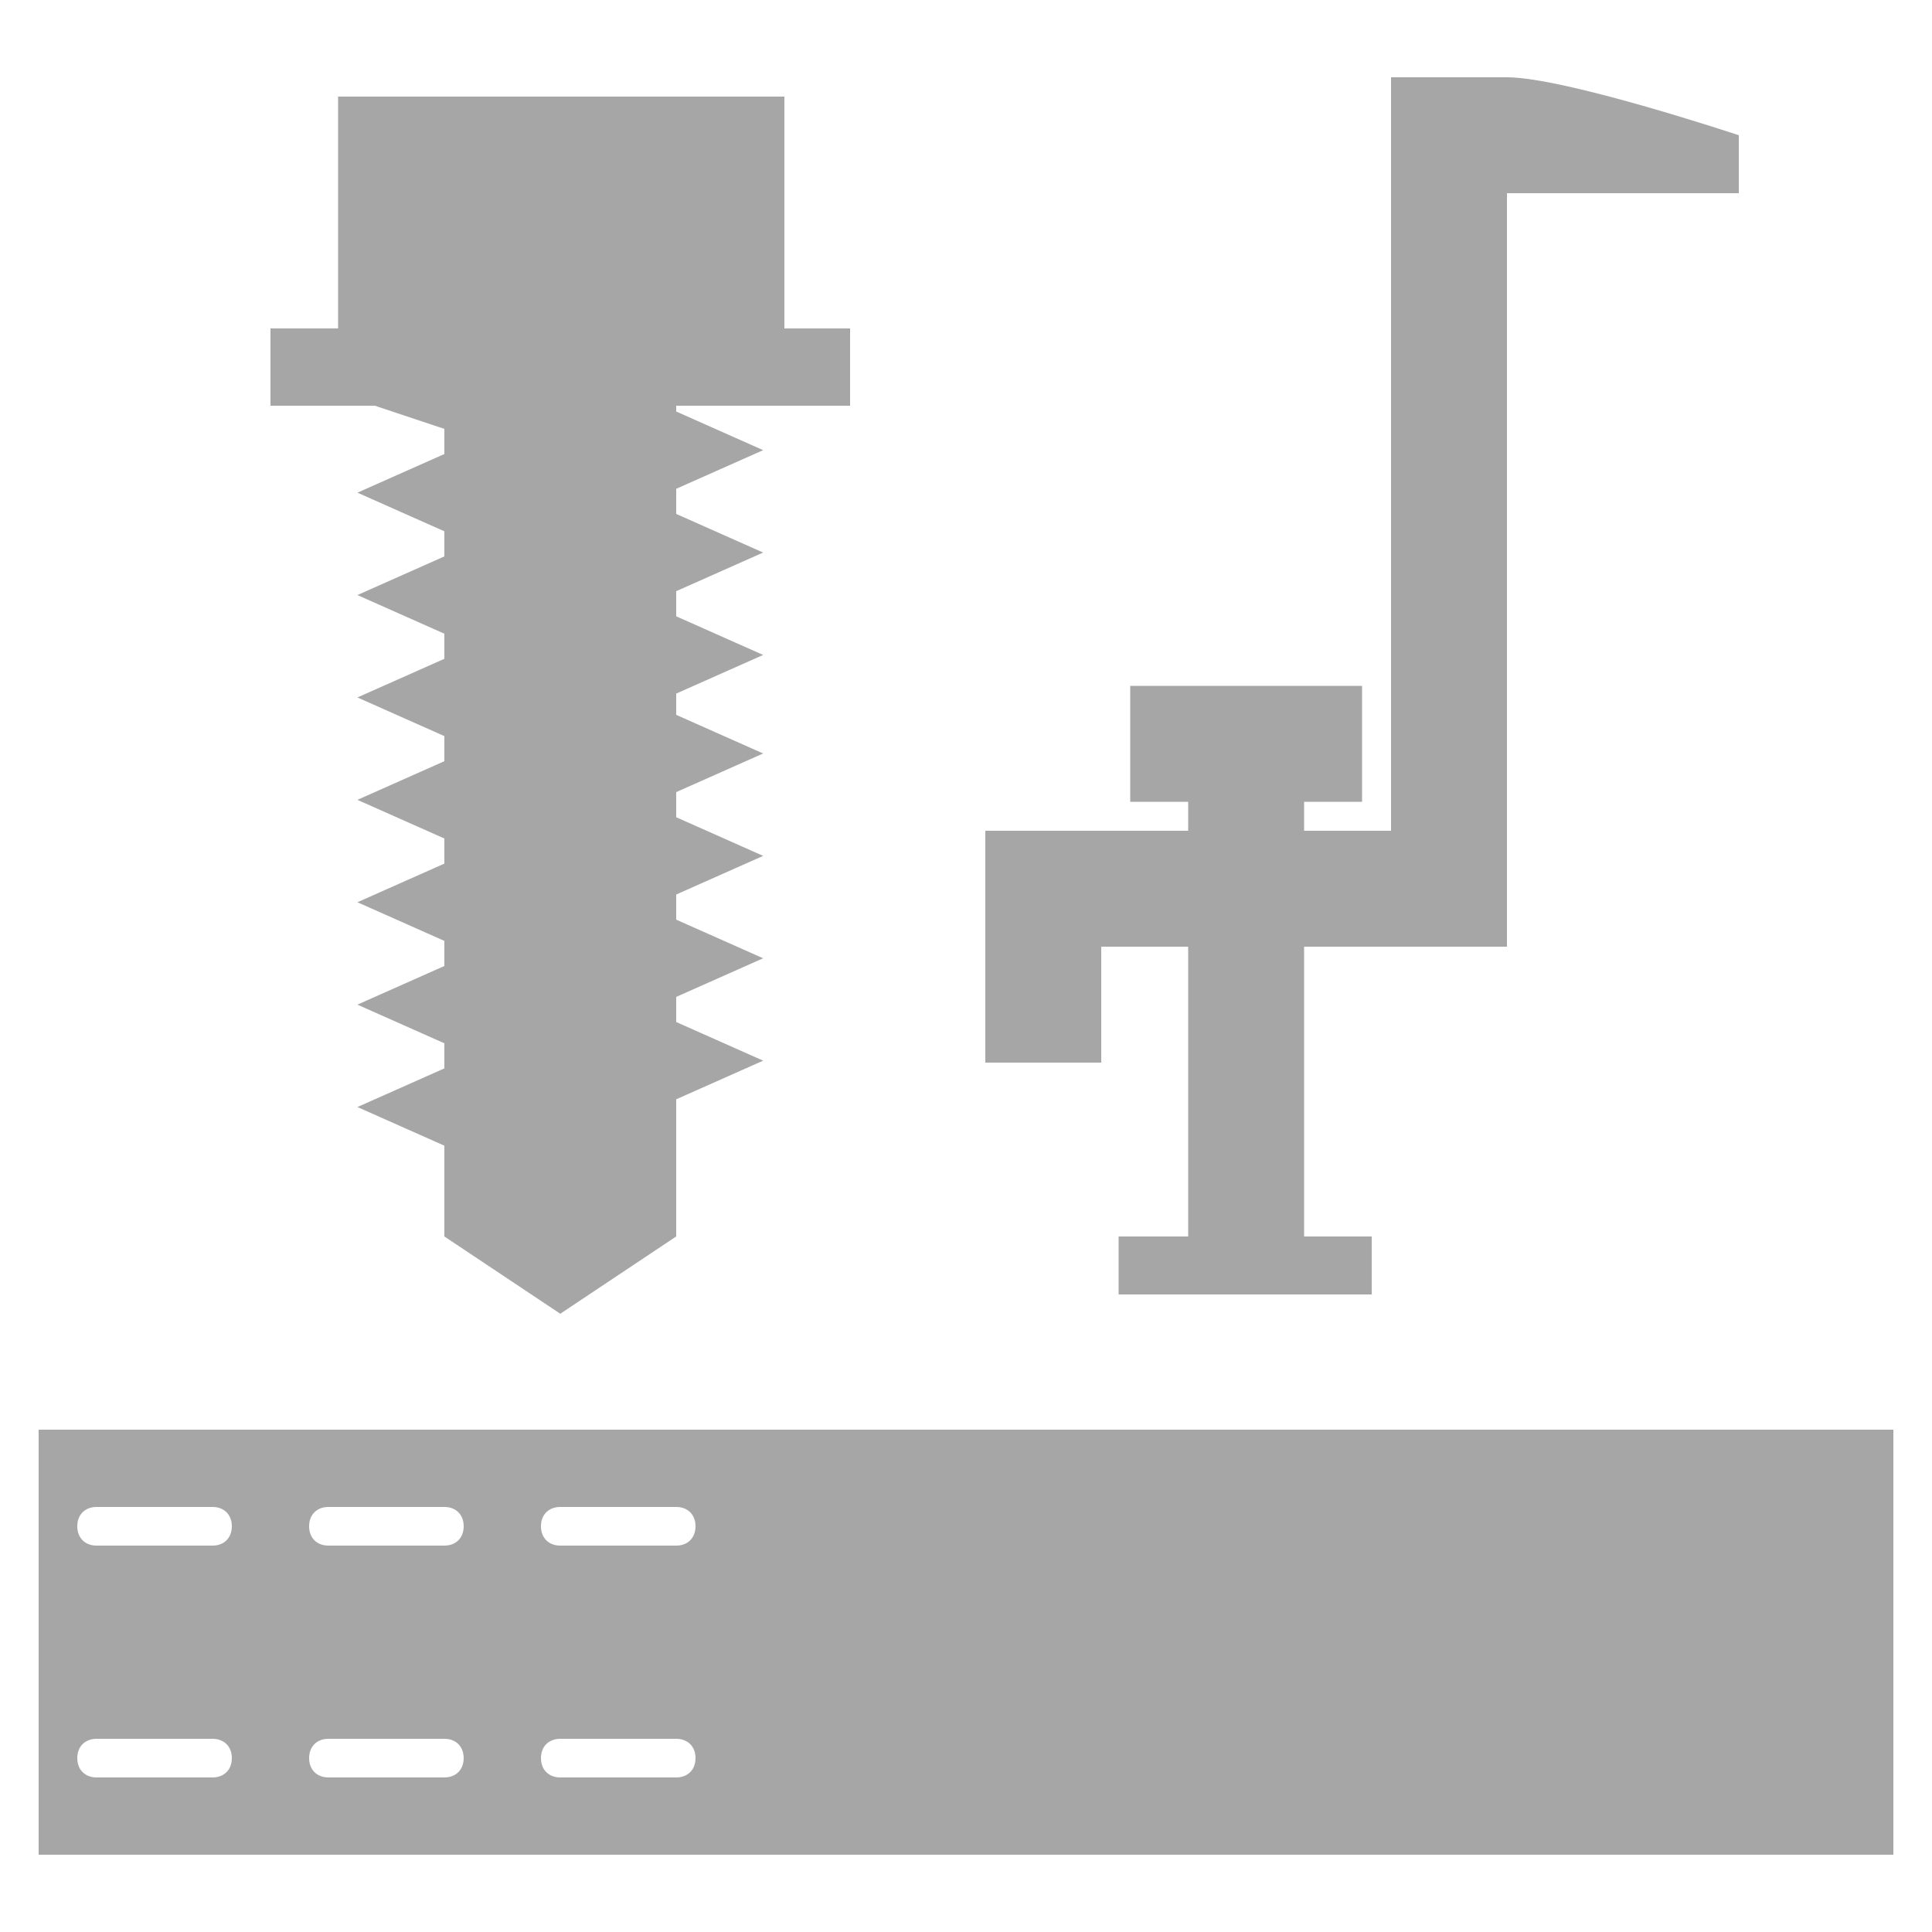 <?xml version="1.0" encoding="utf-8"?>
<!-- Generator: Adobe Illustrator 27.0.1, SVG Export Plug-In . SVG Version: 6.00 Build 0)  -->
<svg version="1.1" id="Ebene_1" xmlns="http://www.w3.org/2000/svg" xmlns:xlink="http://www.w3.org/1999/xlink" x="0px" y="0px"
	 viewBox="0 0 100 100" style="enable-background:new 0 0 100 100;" xml:space="preserve">
<style type="text/css">
	.st0{fill:#A6A6A6;}
</style>
<path class="st0" d="M35,21v0.3l4.5,2l-4.5,2v1.3l4.5,2l-4.5,2v1.3l4.5,2l-4.5,2V37l4.5,2l-4.5,2v1.3l4.5,2l-4.5,2v1.3l4.5,2l-4.5,2
	v1.3l4.5,2l-4.5,2V64l-6,4l-6-4v-4.7l-4.5-2l4.5-2v-1.3l-4.5-2l4.5-2v-1.3l-4.5-2l4.5-2v-1.3l-4.5-2l4.5-2v-1.3l-4.5-2l4.5-2v-1.3
	l-4.5-2l4.5-2v-1.3l-4.5-2l4.5-2v-1.3L19.4,21H14v-4h3.5V5h23.1v12H44v4H35z M98,74H2v22h96V74z M11,80H5c-0.6,0-1-0.4-1-1
	s0.4-1,1-1h6c0.6,0,1,0.4,1,1S11.6,80,11,80z M11,92H5c-0.6,0-1-0.4-1-1s0.4-1,1-1h6c0.6,0,1,0.4,1,1S11.6,92,11,92z M23,80h-6
	c-0.6,0-1-0.4-1-1s0.4-1,1-1h6c0.6,0,1,0.4,1,1S23.6,80,23,80z M23,92h-6c-0.6,0-1-0.4-1-1s0.4-1,1-1h6c0.6,0,1,0.4,1,1
	S23.6,92,23,92z M35,80h-6c-0.6,0-1-0.4-1-1s0.4-1,1-1h6c0.6,0,1,0.4,1,1S35.6,80,35,80z M35,92h-6c-0.6,0-1-0.4-1-1s0.4-1,1-1h6
	c0.6,0,1,0.4,1,1S35.6,92,35,92z M78,4c-3,0-6,0-6,0v39h-4.5v-1.5h3v-6h-12v6h3V43H51v12h6v-6h4.5v15h-3.6v3H71v-3h-3.5V49H78V10h12
	V7C90,7,81,4,78,4z"/>
</svg>
